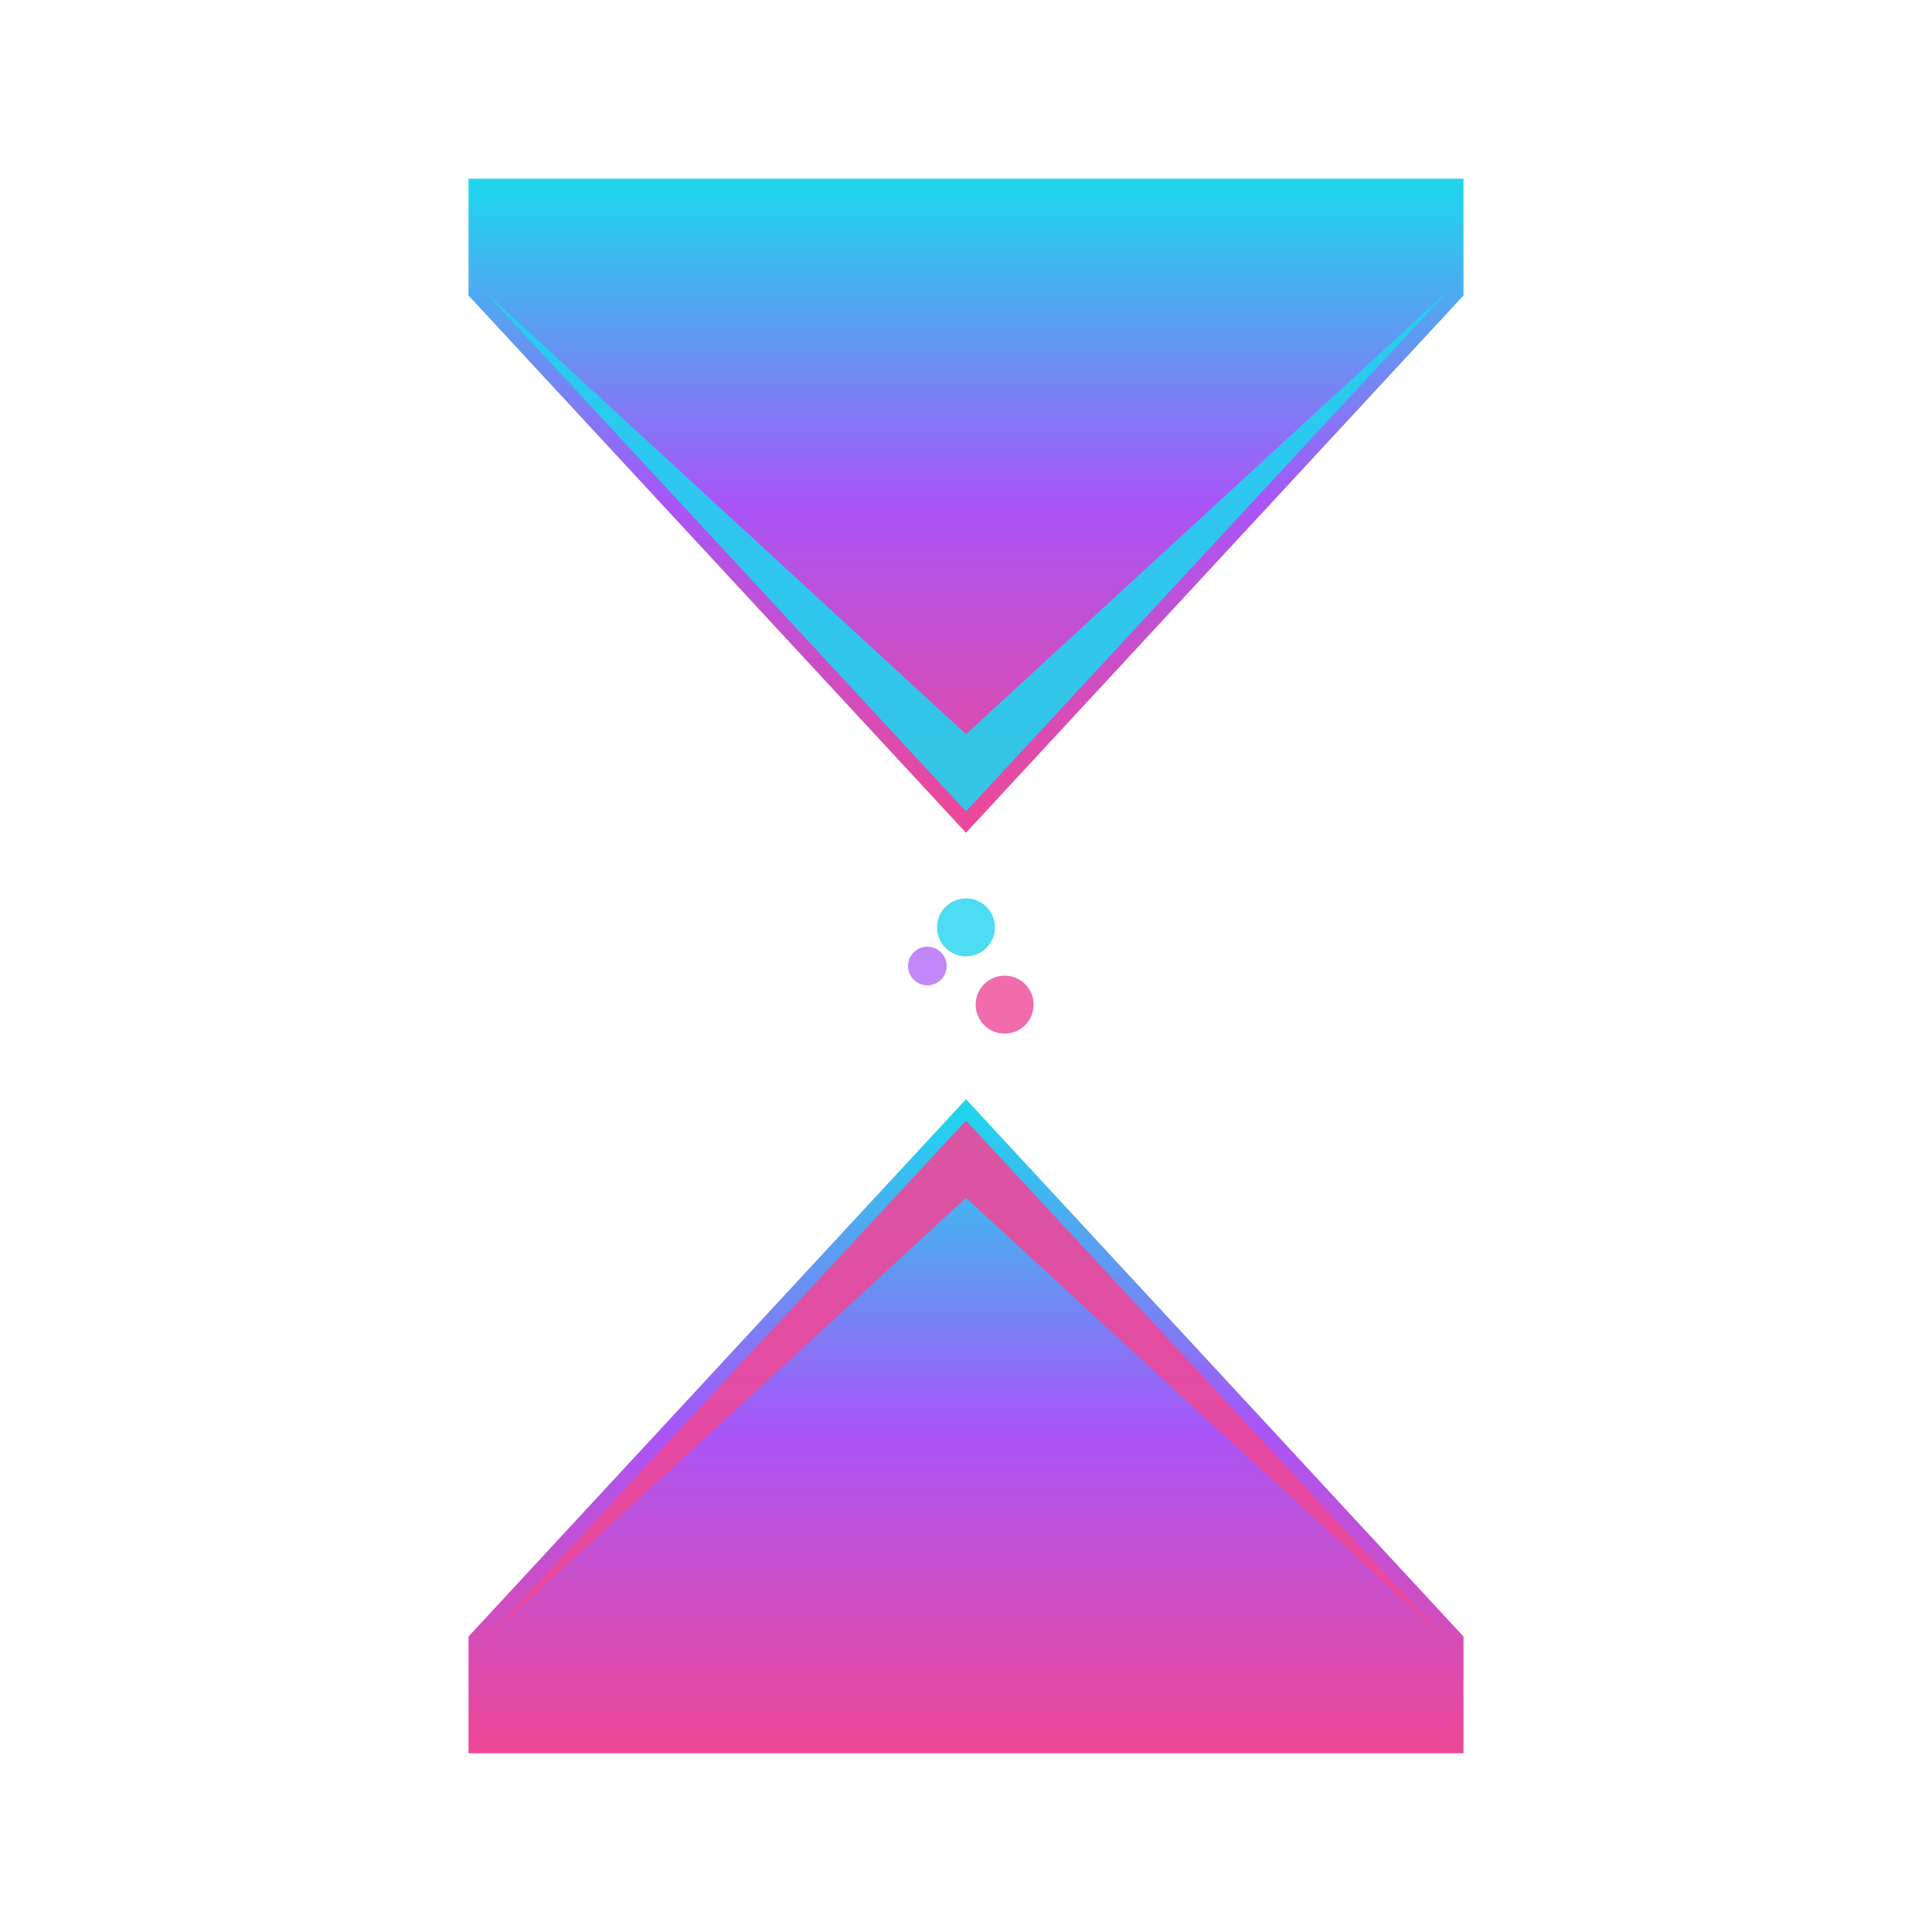 <svg xmlns="http://www.w3.org/2000/svg" viewBox="0 0 100 100">
  <defs>
    <linearGradient id="hourglassGradient" x1="0%" y1="0%" x2="0%" y2="100%">
      <stop offset="0%" style="stop-color:#22d3ee;stop-opacity:1" />
      <stop offset="50%" style="stop-color:#a855f7;stop-opacity:1" />
      <stop offset="100%" style="stop-color:#ec4899;stop-opacity:1" />
    </linearGradient>
  </defs>
  
  <!-- Top glass -->
  <path d="M 25 10 L 25 15 L 50 42 L 75 15 L 75 10 Z" fill="url(#hourglassGradient)" stroke="url(#hourglassGradient)" stroke-width="1.5" />
  
  <!-- Top sand -->
  <path d="M 25 15 L 50 42 L 75 15 L 50 38 Z" fill="#22d3ee" opacity="0.9" />
  
  <!-- Narrow waist/neck -->
  <line x1="50" y1="42" x2="50" y2="58" stroke="url(#hourglassGradient)" stroke-width="2" stroke-linecap="round" />
  
  <!-- Bottom glass -->
  <path d="M 25 90 L 25 85 L 50 58 L 75 85 L 75 90 Z" fill="url(#hourglassGradient)" stroke="url(#hourglassGradient)" stroke-width="1.5" />
  
  <!-- Bottom sand -->
  <path d="M 25 85 L 50 58 L 75 85 L 50 62 Z" fill="#ec4899" opacity="0.9" />
  
  <!-- Sand particles flowing -->
  <circle cx="50" cy="48" r="1.5" fill="#22d3ee" opacity="0.8" />
  <circle cx="48" cy="50" r="1" fill="#a855f7" opacity="0.7" />
  <circle cx="52" cy="52" r="1.5" fill="#ec4899" opacity="0.8" />
</svg>

